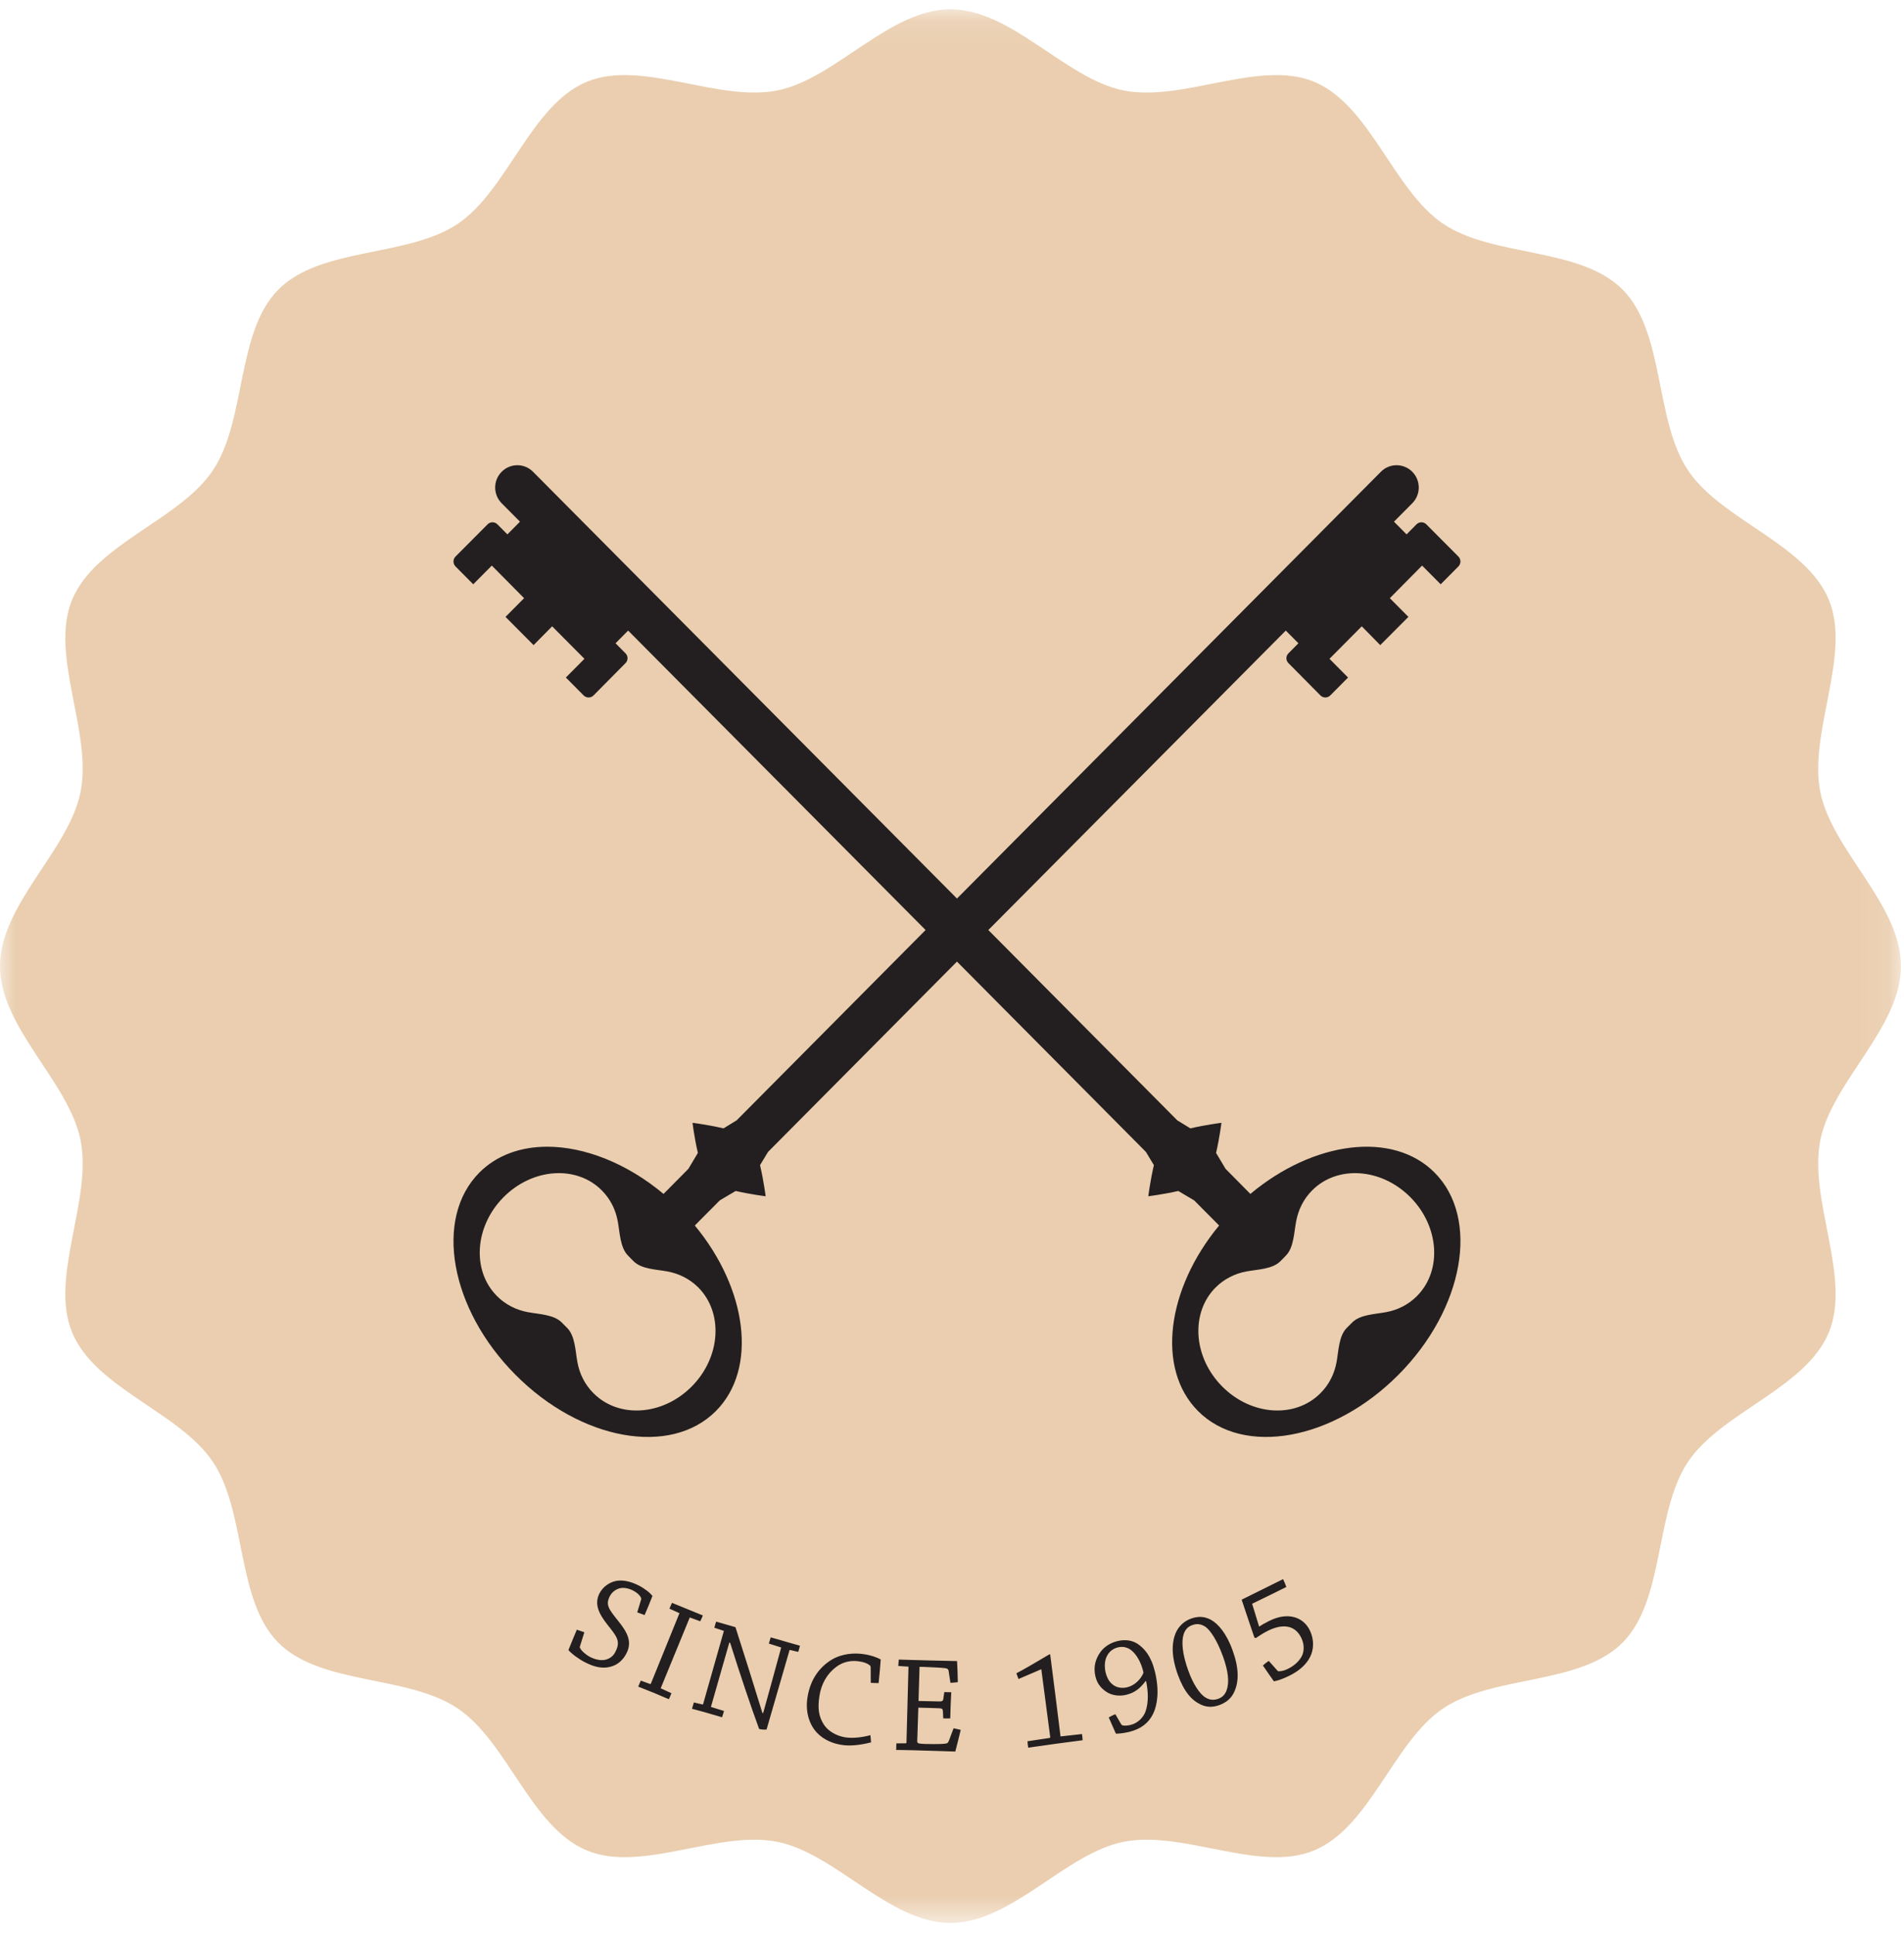 <?xml version="1.0" encoding="UTF-8"?>
<svg width="62px" height="63px" viewBox="0 0 62 63" version="1.1" xmlns="http://www.w3.org/2000/svg" xmlns:xlink="http://www.w3.org/1999/xlink">
    <!-- Generator: Sketch 53.2 (72643) - https://sketchapp.com -->
    <title>Group 8</title>
    <desc>Created with Sketch.</desc>
    <defs>
        <polygon id="path-1" points="0 0.1 61.901 0.1 61.901 62.397 0 62.397"></polygon>
    </defs>
    <g id="Page-1" stroke="none" stroke-width="1" fill="none" fill-rule="evenodd">
        <g id="SM-homepage" transform="translate(-93, -8)">
            <g id="Group-8" transform="translate(93, 8)">
                <circle id="Oval" fill="#231F20" fill-rule="nonzero" cx="31.5" cy="31" r="26.5"></circle>
                <path d="M21.73,41.39 C22.11,41.459 22.46,41.634 22.742,41.915 C23.563,42.747 23.467,44.188 22.523,45.137 C21.58,46.087 20.148,46.183 19.325,45.354 C19.043,45.074 18.87,44.721 18.801,44.338 C18.735,43.98 18.728,43.491 18.471,43.232 L18.381,43.142 L18.291,43.051 C18.034,42.792 17.546,42.783 17.189,42.716 C16.812,42.647 16.461,42.472 16.183,42.192 C15.356,41.363 15.455,39.922 16.398,38.972 C17.342,38.023 18.774,37.924 19.597,38.753 C19.879,39.036 20.05,39.386 20.118,39.769 C20.184,40.127 20.193,40.618 20.451,40.875 L20.541,40.968 L20.631,41.058 C20.888,41.318 21.373,41.324 21.73,41.39" id="Fill-1" fill="#EACEAF"></path>
                <path d="M39.581,41.915 C39.863,41.634 40.213,41.459 40.59,41.39 C40.95,41.324 41.435,41.318 41.693,41.058 L41.783,40.968 L41.872,40.875 C42.13,40.618 42.136,40.127 42.205,39.769 C42.274,39.386 42.445,39.036 42.726,38.753 C43.55,37.924 44.981,38.023 45.925,38.973 C46.868,39.922 46.967,41.363 46.14,42.192 C45.862,42.473 45.511,42.647 45.134,42.716 C44.778,42.783 44.29,42.792 44.032,43.051 L43.852,43.232 C43.595,43.491 43.589,43.98 43.523,44.338 C43.454,44.721 43.28,45.074 42.998,45.354 C42.175,46.183 40.743,46.087 39.8,45.137 C38.856,44.188 38.757,42.747 39.581,41.915" id="Fill-3" fill="#EACEAF"></path>
                <g id="Group-7" transform="translate(0, 0.202)">
                    <mask id="mask-2" fill="white">
                        <use xlink:href="#path-1"></use>
                    </mask>
                    <g id="Clip-6"></g>
                    <path d="M36.858,53.538 C36.76,53.451 36.604,53.378 36.403,53.427 C36.259,53.463 36.14,53.544 36.065,53.674 C35.969,53.827 35.957,54.044 36.002,54.243 C36.059,54.466 36.146,54.575 36.262,54.659 C36.388,54.747 36.559,54.762 36.703,54.726 C36.93,54.671 37.137,54.491 37.236,54.252 C37.161,53.897 36.993,53.65 36.858,53.538 L36.858,53.538 Z M36.858,53.538 C36.76,53.451 36.604,53.378 36.403,53.427 C36.259,53.463 36.14,53.544 36.065,53.674 C35.969,53.827 35.957,54.044 36.002,54.243 C36.059,54.466 36.146,54.575 36.262,54.659 C36.388,54.747 36.559,54.762 36.703,54.726 C36.93,54.671 37.137,54.491 37.236,54.252 C37.161,53.897 36.993,53.65 36.858,53.538 L36.858,53.538 Z M36.403,53.427 C36.259,53.463 36.14,53.544 36.065,53.674 C35.969,53.827 35.957,54.044 36.002,54.243 C36.059,54.466 36.146,54.575 36.262,54.659 C36.388,54.747 36.559,54.762 36.703,54.726 C36.93,54.671 37.137,54.491 37.236,54.252 C37.161,53.897 36.993,53.65 36.858,53.538 C36.76,53.451 36.604,53.378 36.403,53.427 L36.403,53.427 Z M39.258,52.76 C39.108,52.661 38.976,52.646 38.82,52.703 C38.668,52.757 38.59,52.86 38.545,52.995 C38.467,53.219 38.494,53.632 38.691,54.174 C38.844,54.605 39.045,54.907 39.219,55.036 C39.365,55.136 39.509,55.16 39.674,55.099 C39.806,55.052 39.899,54.952 39.943,54.819 C40.034,54.569 40,54.213 39.824,53.722 C39.623,53.17 39.407,52.872 39.258,52.76 L39.258,52.76 Z M45.862,19.88 L44.945,20.799 L44.343,20.187 L43.292,21.245 L43.897,21.854 L43.319,22.436 C43.229,22.526 43.088,22.526 42.999,22.439 L41.957,21.387 C41.866,21.297 41.866,21.155 41.957,21.065 L42.28,20.739 L41.869,20.326 L32.183,30.074 L38.335,36.269 L38.763,36.531 C39.261,36.414 39.773,36.35 39.773,36.35 C39.773,36.35 39.713,36.842 39.599,37.33 L39.908,37.848 L40.716,38.665 C42.777,36.941 45.359,36.606 46.716,37.972 C48.195,39.461 47.671,42.406 45.541,44.549 C43.415,46.692 40.489,47.22 39.009,45.731 C37.649,44.363 37.982,41.767 39.698,39.693 L39.695,39.69 L38.886,38.876 L38.368,38.569 C37.883,38.68 37.392,38.741 37.392,38.741 C37.392,38.741 37.457,38.225 37.574,37.728 L37.314,37.297 L31.162,31.102 L25.01,37.297 L24.749,37.728 C24.866,38.225 24.932,38.741 24.932,38.741 C24.932,38.741 24.44,38.68 23.955,38.569 L23.437,38.876 L22.625,39.693 C24.342,41.767 24.674,44.363 23.314,45.731 C21.835,47.22 18.908,46.692 16.782,44.549 C14.652,42.406 14.128,39.461 15.608,37.972 C16.174,37.402 16.956,37.128 17.821,37.128 C19.028,37.128 20.406,37.661 21.607,38.665 L22.416,37.848 L22.725,37.33 C22.61,36.842 22.551,36.35 22.551,36.35 C22.551,36.35 23.063,36.414 23.56,36.531 L23.988,36.269 L30.14,30.074 L20.454,20.326 L20.044,20.739 L20.367,21.065 C20.457,21.155 20.457,21.297 20.367,21.387 L19.325,22.439 C19.235,22.526 19.094,22.526 19.004,22.436 L18.426,21.854 L19.031,21.245 L17.98,20.187 L17.375,20.799 L16.461,19.88 L17.066,19.271 L16.015,18.21 L15.41,18.819 L14.835,18.24 C14.745,18.15 14.745,18.005 14.832,17.917 L15.877,16.868 C15.964,16.778 16.108,16.778 16.198,16.868 L16.522,17.194 L16.932,16.781 L16.336,16.181 C16.054,15.898 16.054,15.44 16.336,15.156 C16.617,14.873 17.072,14.87 17.357,15.156 L31.162,29.049 L44.966,15.156 C45.248,14.87 45.706,14.873 45.988,15.156 C46.269,15.44 46.269,15.898 45.988,16.181 L45.392,16.781 L45.802,17.194 L46.125,16.868 C46.215,16.778 46.359,16.778 46.446,16.868 L47.491,17.917 C47.578,18.005 47.578,18.15 47.488,18.24 L46.913,18.819 L46.308,18.21 L45.257,19.271 L45.862,19.88 Z M42.66,53.74 C42.54,53.975 42.328,54.18 41.986,54.349 C41.821,54.43 41.645,54.503 41.483,54.533 C41.363,54.367 41.24,54.186 41.124,54.017 C41.18,53.963 41.249,53.909 41.315,53.867 L41.594,54.18 C41.612,54.201 41.63,54.207 41.648,54.204 C41.75,54.204 41.848,54.171 41.944,54.123 C42.172,54.011 42.331,53.846 42.406,53.68 C42.474,53.517 42.468,53.309 42.373,53.116 C42.184,52.724 41.803,52.631 41.285,52.887 C41.133,52.962 40.959,53.08 40.896,53.122 L40.848,53.11 C40.728,52.757 40.566,52.281 40.432,51.874 C40.569,51.805 40.932,51.627 41.088,51.549 C41.291,51.449 41.561,51.316 41.782,51.205 C41.821,51.286 41.857,51.38 41.887,51.461 C41.519,51.642 41.145,51.829 40.773,52.007 C40.854,52.266 40.926,52.507 41.001,52.751 C41.088,52.694 41.183,52.637 41.33,52.565 C41.986,52.239 42.459,52.483 42.645,52.86 C42.807,53.188 42.777,53.511 42.66,53.74 L42.66,53.74 Z M40.192,54.873 C40.102,55.078 39.937,55.22 39.71,55.304 C39.476,55.389 39.279,55.374 39.096,55.286 C38.808,55.151 38.557,54.876 38.356,54.322 C38.131,53.701 38.15,53.252 38.299,52.926 C38.398,52.724 38.563,52.57 38.787,52.489 C39.015,52.408 39.216,52.417 39.419,52.522 C39.656,52.646 39.935,52.959 40.138,53.526 C40.351,54.117 40.342,54.545 40.192,54.873 L40.192,54.873 Z M37.551,55.585 C37.401,55.893 37.152,56.082 36.778,56.176 C36.649,56.206 36.487,56.236 36.337,56.236 C36.259,56.061 36.179,55.881 36.104,55.708 C36.173,55.666 36.247,55.63 36.319,55.603 L36.508,55.928 C36.517,55.947 36.544,55.962 36.559,55.968 C36.613,55.983 36.745,55.971 36.819,55.95 C37.065,55.889 37.233,55.696 37.299,55.522 C37.413,55.205 37.383,54.816 37.32,54.524 L37.299,54.53 C37.131,54.756 36.952,54.904 36.676,54.97 C36.433,55.03 36.208,54.979 36.071,54.901 C35.891,54.795 35.732,54.635 35.672,54.379 C35.597,54.072 35.667,53.803 35.843,53.565 C35.975,53.394 36.167,53.276 36.388,53.222 C36.64,53.161 36.87,53.197 37.044,53.312 C37.266,53.463 37.481,53.698 37.61,54.225 C37.757,54.838 37.688,55.298 37.551,55.585 L37.551,55.585 Z M34.384,56.564 C34.097,56.604 33.803,56.649 33.483,56.691 C33.468,56.625 33.462,56.552 33.459,56.483 L34.178,56.375 C34.193,56.372 34.199,56.363 34.199,56.353 C34.1,55.6 34.004,54.864 33.908,54.138 C33.681,54.237 33.456,54.331 33.165,54.457 C33.145,54.394 33.117,54.331 33.096,54.271 C33.6,54.005 34.157,53.653 34.184,53.65 C34.193,53.65 34.196,53.653 34.199,53.671 C34.313,54.542 34.423,55.434 34.534,56.326 L35.232,56.248 C35.244,56.308 35.25,56.387 35.253,56.45 C34.965,56.489 34.654,56.528 34.384,56.564 L34.384,56.564 Z M31.108,56.818 C30.901,56.812 30.317,56.791 29.712,56.775 C29.523,56.769 29.344,56.769 29.182,56.766 C29.185,56.697 29.185,56.622 29.188,56.552 L29.502,56.549 C29.508,56.549 29.517,56.543 29.517,56.534 L29.583,54.054 L29.251,54.032 C29.254,53.963 29.26,53.891 29.266,53.824 C29.418,53.827 29.607,53.833 29.784,53.839 C29.919,53.843 30.667,53.864 30.775,53.864 C30.964,53.867 31.066,53.87 31.165,53.873 C31.177,54.099 31.186,54.328 31.189,54.56 C31.117,54.566 31.033,54.578 30.949,54.581 L30.889,54.186 C30.88,54.144 30.859,54.117 30.787,54.105 C30.67,54.09 30.368,54.072 30.077,54.063 C30.032,54.063 29.967,54.06 29.943,54.06 L29.91,55.172 C30.158,55.178 30.371,55.184 30.614,55.187 C30.688,55.184 30.712,55.157 30.718,55.099 L30.749,54.882 C30.82,54.882 30.91,54.885 30.976,54.888 C30.967,55.027 30.964,55.172 30.955,55.323 C30.952,55.458 30.949,55.606 30.943,55.739 C30.871,55.739 30.79,55.742 30.715,55.739 L30.703,55.5 C30.7,55.437 30.674,55.413 30.599,55.41 C30.395,55.401 30.167,55.395 29.904,55.389 L29.868,56.471 C29.868,56.549 29.88,56.561 30.116,56.571 C30.482,56.58 30.737,56.574 30.814,56.555 C30.853,56.549 30.877,56.519 30.898,56.468 L31.051,56.061 C31.132,56.076 31.219,56.097 31.284,56.112 C31.228,56.347 31.168,56.586 31.108,56.818 L31.108,56.818 Z M28.61,54.59 C28.532,54.59 28.442,54.584 28.355,54.581 L28.352,54.087 C28.352,54.051 28.343,54.026 28.325,54.014 C28.235,53.939 28.119,53.903 27.972,53.882 C27.723,53.843 27.454,53.891 27.229,54.063 C26.944,54.277 26.741,54.602 26.681,55.024 C26.624,55.407 26.654,55.669 26.828,55.941 C26.965,56.152 27.235,56.311 27.529,56.356 C27.792,56.396 28.122,56.347 28.343,56.284 C28.349,56.359 28.361,56.447 28.364,56.519 C28.005,56.61 27.687,56.643 27.424,56.604 C27.121,56.561 26.822,56.435 26.606,56.209 C26.354,55.944 26.223,55.531 26.291,55.075 C26.382,54.449 26.708,54.06 27.068,53.836 C27.415,53.625 27.813,53.601 28.125,53.647 C28.37,53.683 28.577,53.758 28.679,53.824 C28.661,54.078 28.637,54.334 28.61,54.59 L28.61,54.59 Z M25.992,53.574 L25.725,53.511 C25.716,53.508 25.71,53.511 25.708,53.523 L24.962,56.1 C24.896,56.109 24.794,56.103 24.719,56.082 C24.443,55.332 24.096,54.292 23.776,53.279 L23.749,53.27 C23.551,53.972 23.347,54.665 23.15,55.365 L23.575,55.497 C23.557,55.564 23.536,55.636 23.512,55.702 C23.344,55.654 23.138,55.594 22.946,55.537 C22.802,55.497 22.652,55.458 22.533,55.425 C22.554,55.359 22.575,55.286 22.595,55.22 L22.877,55.286 C22.886,55.29 22.892,55.286 22.895,55.274 L23.572,52.89 L23.261,52.787 C23.278,52.721 23.299,52.649 23.32,52.589 C23.515,52.643 23.749,52.712 23.949,52.769 C24.231,53.65 24.56,54.69 24.827,55.564 L24.851,55.564 C25.048,54.855 25.246,54.141 25.438,53.43 L25.036,53.303 C25.054,53.237 25.078,53.164 25.096,53.101 C25.261,53.146 25.453,53.2 25.633,53.255 C25.779,53.297 25.932,53.339 26.049,53.372 C26.037,53.436 26.01,53.508 25.992,53.574 L25.992,53.574 Z M22.455,52.468 L21.514,54.759 L21.865,54.919 C21.841,54.976 21.811,55.052 21.781,55.115 C21.64,55.054 21.452,54.973 21.284,54.904 C21.122,54.838 20.933,54.765 20.783,54.705 C20.81,54.641 20.837,54.569 20.867,54.509 L21.173,54.62 C21.182,54.623 21.191,54.623 21.194,54.608 L22.125,52.314 L21.799,52.167 C21.826,52.103 21.853,52.037 21.883,51.977 C22.032,52.037 22.227,52.118 22.398,52.188 C22.565,52.257 22.739,52.326 22.886,52.387 C22.865,52.447 22.832,52.522 22.802,52.577 L22.47,52.456 C22.461,52.453 22.458,52.462 22.455,52.468 L22.455,52.468 Z M20.873,51.811 C20.834,51.726 20.741,51.642 20.619,51.579 C20.478,51.506 20.319,51.47 20.181,51.503 C20.062,51.534 19.933,51.615 19.858,51.76 C19.714,52.043 19.816,52.173 20.136,52.573 C20.445,52.956 20.586,53.255 20.4,53.62 C20.286,53.846 20.104,54.002 19.879,54.057 C19.642,54.123 19.376,54.081 19.049,53.912 C18.854,53.812 18.618,53.641 18.51,53.514 C18.597,53.294 18.693,53.065 18.783,52.851 C18.863,52.878 18.95,52.908 19.028,52.935 L18.884,53.396 C18.878,53.417 18.878,53.439 18.894,53.457 C18.941,53.547 19.079,53.668 19.217,53.74 C19.406,53.836 19.612,53.87 19.753,53.818 C19.894,53.77 19.981,53.692 20.044,53.562 C20.223,53.213 20.068,53.056 19.771,52.676 C19.501,52.332 19.343,52.016 19.522,51.666 C19.636,51.446 19.852,51.307 20.056,51.265 C20.268,51.223 20.532,51.274 20.801,51.413 C20.984,51.506 21.173,51.651 21.245,51.754 C21.167,51.959 21.077,52.176 20.99,52.375 C20.915,52.344 20.831,52.317 20.75,52.287 L20.876,51.874 C20.882,51.844 20.882,51.826 20.873,51.811 L20.873,51.811 Z M59.274,36.92 C59.649,35.021 61.901,33.257 61.901,31.25 C61.901,29.239 59.649,27.476 59.274,25.577 C58.891,23.618 60.293,21.128 59.553,19.325 C58.795,17.492 56.046,16.733 54.961,15.102 C53.871,13.462 54.218,10.617 52.835,9.224 C51.451,7.831 48.623,8.181 46.994,7.084 C45.374,5.993 44.619,3.225 42.798,2.463 C41.007,1.718 38.533,3.129 36.586,2.743 C34.699,2.366 32.947,0.1 30.949,0.1 C28.951,0.1 27.202,2.366 25.315,2.743 C23.368,3.129 20.891,1.718 19.103,2.463 C17.282,3.225 16.527,5.993 14.907,7.084 C13.278,8.181 10.447,7.831 9.066,9.224 C7.682,10.617 8.03,13.462 6.937,15.102 C5.855,16.733 3.103,17.492 2.348,19.325 C1.605,21.125 3.01,23.618 2.624,25.577 C2.249,27.476 -0,29.239 -0,31.25 C-0,33.257 2.249,35.021 2.624,36.92 C3.01,38.879 1.605,41.369 2.348,43.172 C3.103,45.004 5.852,45.764 6.937,47.395 C8.03,49.035 7.682,51.883 9.063,53.273 C10.447,54.665 13.278,54.316 14.907,55.416 C16.527,56.504 17.282,59.274 19.103,60.034 C20.891,60.782 23.368,59.368 25.315,59.757 C27.202,60.13 28.951,62.397 30.949,62.397 C32.947,62.397 34.699,60.13 36.586,59.757 C38.533,59.368 41.007,60.782 42.798,60.034 C44.619,59.274 45.374,56.504 46.991,55.416 C48.623,54.316 51.451,54.665 52.835,53.273 C54.218,51.883 53.871,49.035 54.961,47.395 C56.046,45.764 58.795,45.004 59.553,43.172 C60.293,41.369 58.891,38.879 59.274,36.92 L59.274,36.92 Z M36.858,53.538 C36.76,53.451 36.604,53.378 36.403,53.427 C36.259,53.463 36.14,53.544 36.065,53.674 C35.969,53.827 35.957,54.044 36.002,54.243 C36.059,54.466 36.146,54.575 36.262,54.659 C36.388,54.747 36.559,54.762 36.703,54.726 C36.93,54.671 37.137,54.491 37.236,54.252 C37.161,53.897 36.993,53.65 36.858,53.538 L36.858,53.538 Z M39.824,53.722 C39.623,53.17 39.407,52.872 39.258,52.76 C39.108,52.661 38.976,52.646 38.82,52.703 C38.668,52.757 38.59,52.86 38.545,52.995 C38.467,53.219 38.494,53.632 38.691,54.174 C38.844,54.605 39.045,54.907 39.219,55.036 C39.365,55.136 39.509,55.16 39.674,55.099 C39.806,55.052 39.899,54.952 39.943,54.819 C40.034,54.569 40,54.213 39.824,53.722 L39.824,53.722 Z M39.824,53.722 C39.623,53.17 39.407,52.872 39.258,52.76 C39.108,52.661 38.976,52.646 38.82,52.703 C38.668,52.757 38.59,52.86 38.545,52.995 C38.467,53.219 38.494,53.632 38.691,54.174 C38.844,54.605 39.045,54.907 39.219,55.036 C39.365,55.136 39.509,55.16 39.674,55.099 C39.806,55.052 39.899,54.952 39.943,54.819 C40.034,54.569 40,54.213 39.824,53.722 L39.824,53.722 Z M36.858,53.538 C36.76,53.451 36.604,53.378 36.403,53.427 C36.259,53.463 36.14,53.544 36.065,53.674 C35.969,53.827 35.957,54.044 36.002,54.243 C36.059,54.466 36.146,54.575 36.262,54.659 C36.388,54.747 36.559,54.762 36.703,54.726 C36.93,54.671 37.137,54.491 37.236,54.252 C37.161,53.897 36.993,53.65 36.858,53.538 L36.858,53.538 Z" id="Fill-5" fill="#EACEAF" mask="url(#mask-2)"></path>
                </g>
            </g>
        </g>
    </g>
</svg>